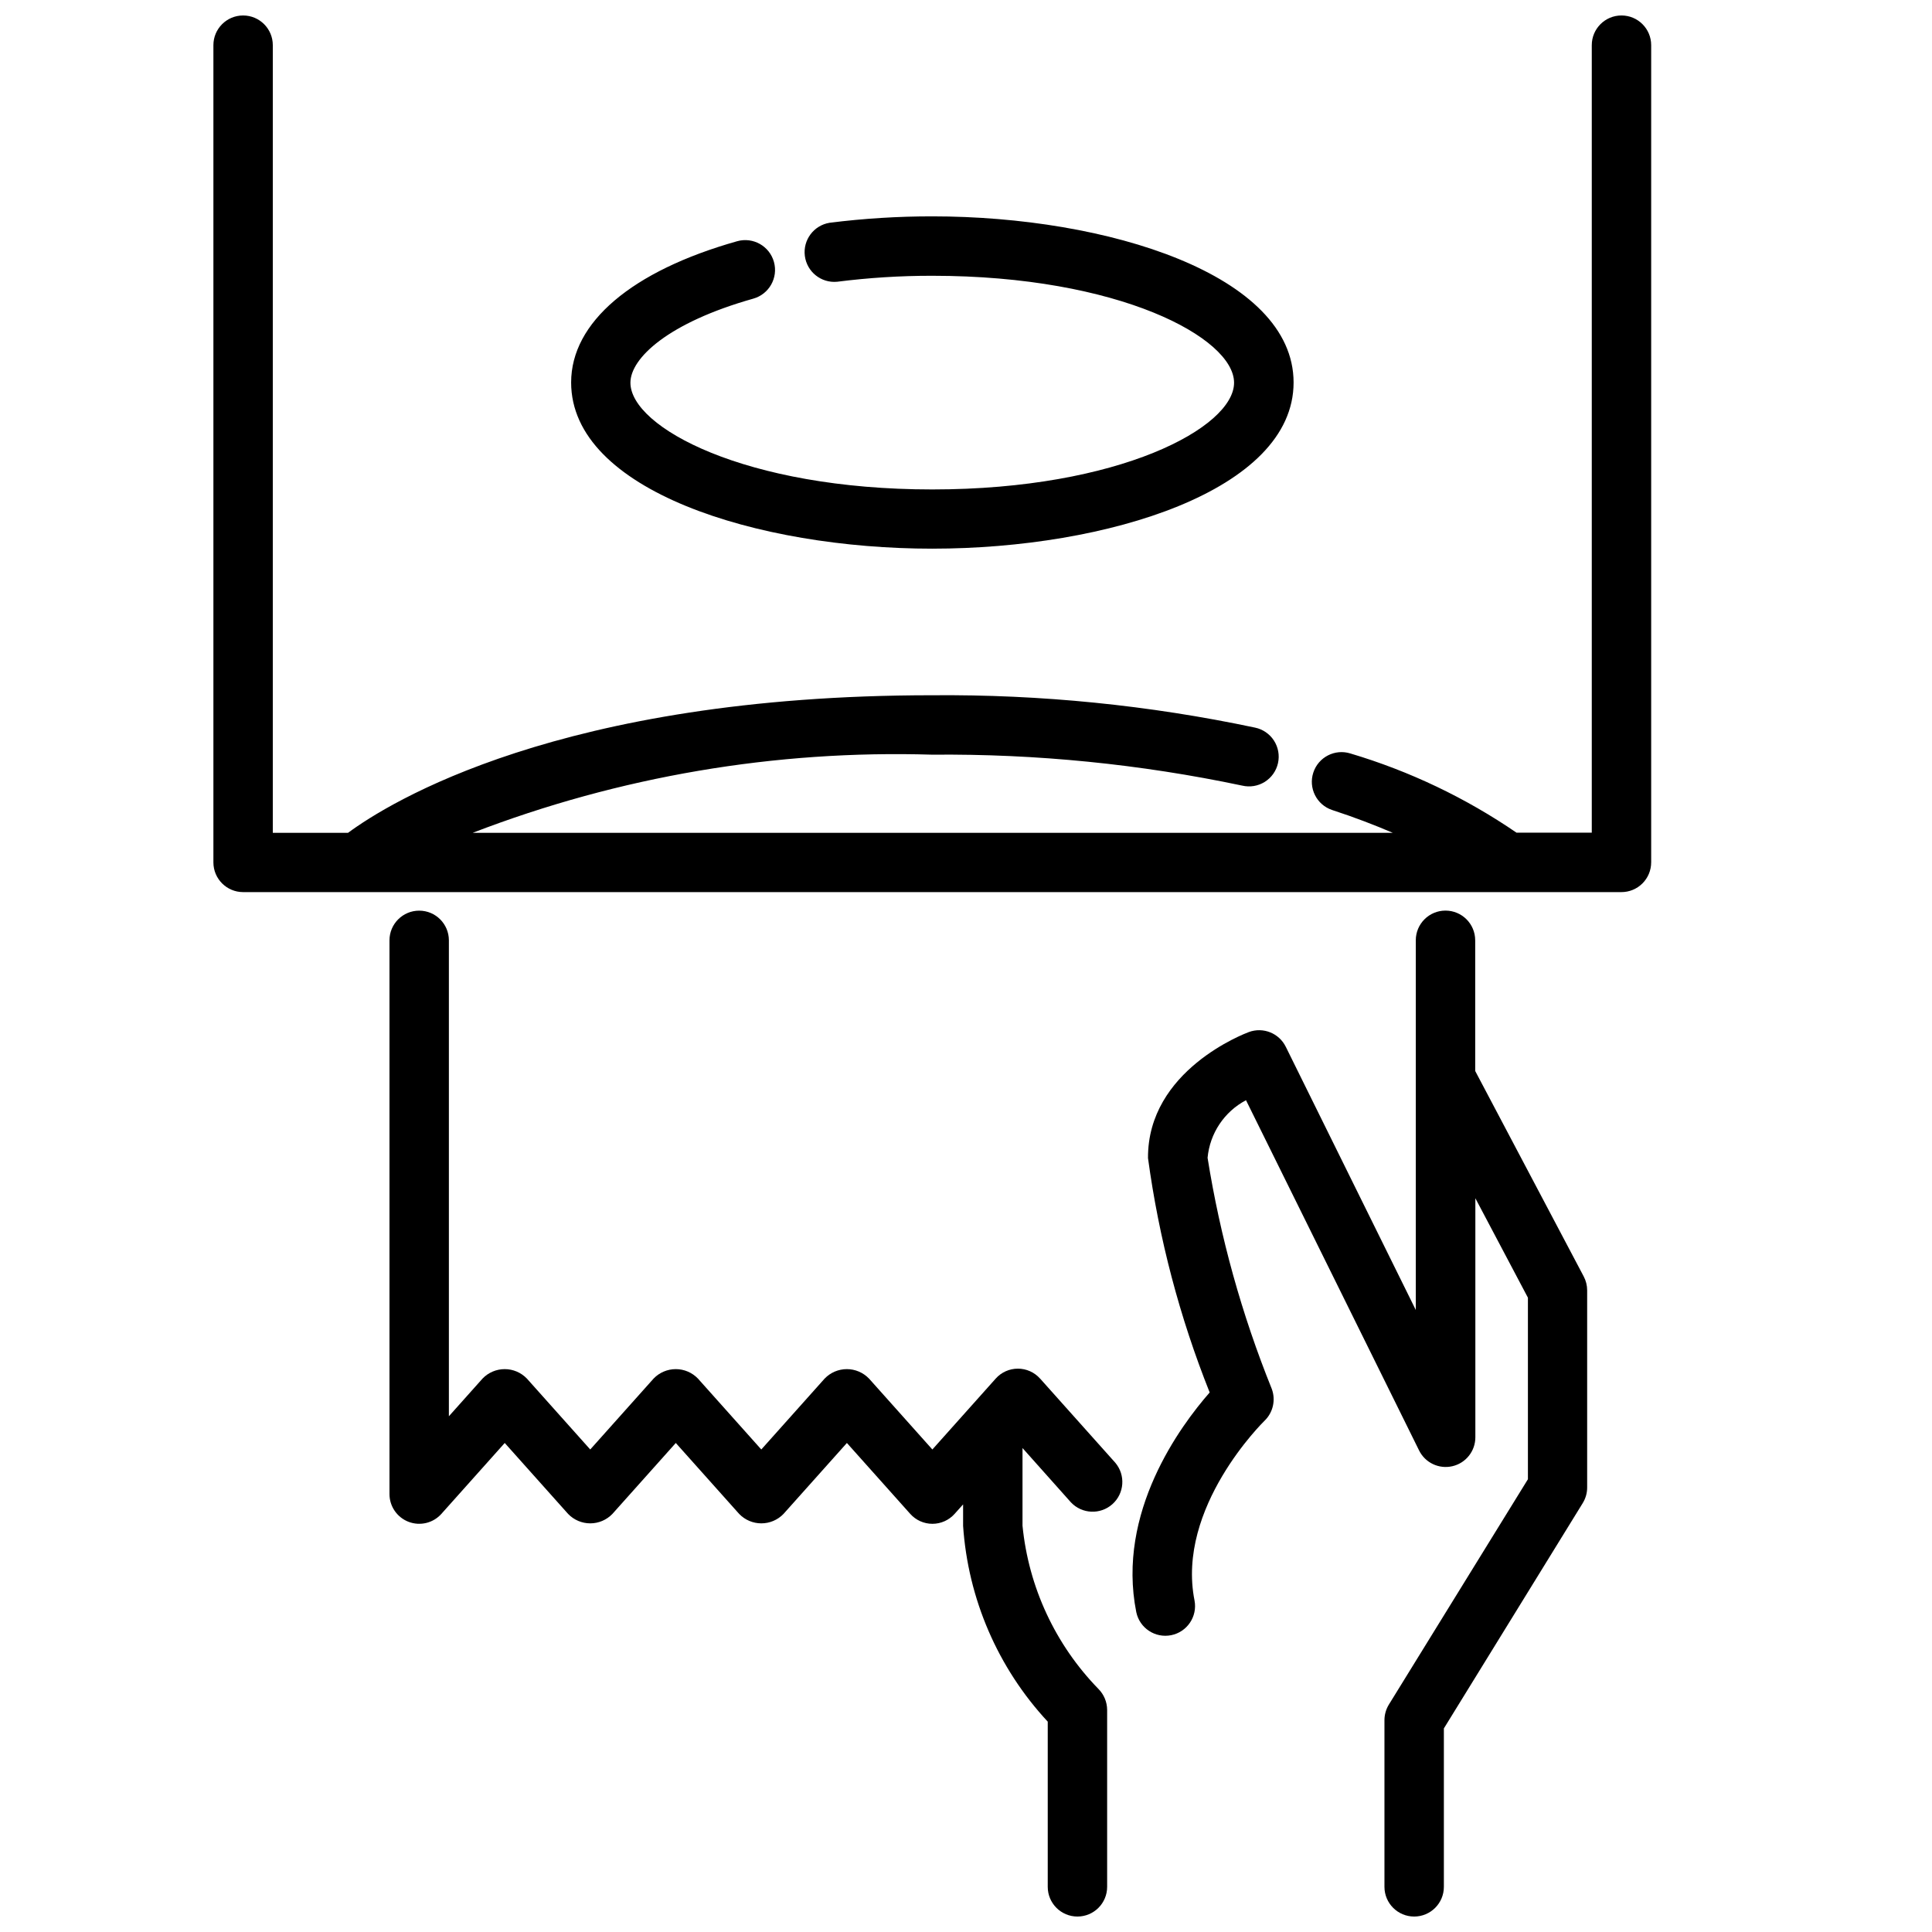 <?xml version="1.0" encoding="UTF-8"?>
<!-- Uploaded to: ICON Repo, www.iconrepo.com, Generator: ICON Repo Mixer Tools -->
<svg width="800px" height="800px" version="1.1" viewBox="144 144 512 512" xmlns="http://www.w3.org/2000/svg">
 <defs>
  <clipPath id="c">
   <path d="m444 385h121v266.9h-121z"/>
  </clipPath>
  <clipPath id="b">
   <path d="m200 148.09h382v232.91h-382z"/>
  </clipPath>
  <clipPath id="a">
   <path d="m247 385h195v266.9h-195z"/>
  </clipPath>
 </defs>
 <g clip-path="url(#c)">
  <path d="m512.07 595.72c-0.766 1.242-1.172 2.676-1.176 4.133v44.18c0 4.348 3.527 7.871 7.875 7.871 4.348 0 7.871-3.523 7.871-7.871v-41.984l36.801-59.711h-0.004c0.77-1.238 1.176-2.668 1.176-4.125v-52.262c0-1.277-0.312-2.539-0.91-3.672l-28.758-54.453v-34.637h-0.004c0-4.348-3.523-7.871-7.871-7.871-4.348 0-7.871 3.523-7.871 7.871v97.969l-34.457-69.758h-0.004c-1.777-3.602-5.988-5.285-9.762-3.902-1.051 0.398-26.891 10.109-26.742 33.418 2.891 21.293 8.379 42.148 16.344 62.105-7.766 8.848-24.73 31.781-19.449 58.23 0.891 4.219 5.008 6.938 9.238 6.094 4.227-0.844 6.992-4.93 6.199-9.168-4.922-24.707 18.316-47.43 18.547-47.664v0.004c2.269-2.191 3.019-5.519 1.91-8.473-7.949-19.699-13.656-40.234-17.004-61.211 0.598-6.481 4.426-12.223 10.184-15.262l45.855 92.785c1.609 3.293 5.281 5.039 8.852 4.203 3.57-0.832 6.09-4.023 6.074-7.688v-63.324l13.93 26.355v48.113z"/>
 </g>
 <g clip-path="url(#b)">
  <path d="m581.58 372.54v-216.57c0-4.348-3.523-7.871-7.871-7.871-4.348 0-7.871 3.523-7.871 7.871v208.7h-19.941c-13.496-9.242-28.348-16.324-44.023-20.992-4.113-1.289-8.5 0.973-9.836 5.074-1.336 4.098 0.875 8.512 4.957 9.895 6.152 2.004 11.41 4.051 16.102 6.055h-243.82c38.801-14.941 80.195-21.98 121.75-20.707 27.602-0.25 55.148 2.5 82.152 8.195 2.051 0.488 4.211 0.133 5.996-0.984 1.785-1.121 3.047-2.906 3.504-4.961 0.461-2.059 0.074-4.211-1.066-5.981-1.145-1.77-2.949-3.008-5.012-3.438-28.129-5.949-56.82-8.824-85.574-8.578-98.727 0-144.18 28.621-154.79 36.453h-19.941v-208.73c0-4.348-3.523-7.871-7.871-7.871-4.348 0-7.871 3.523-7.871 7.871v216.57c0 4.348 3.523 7.875 7.871 7.875h365.25c2.094 0.008 4.106-0.82 5.586-2.297 1.484-1.477 2.316-3.484 2.316-5.578z"/>
 </g>
 <path d="m391.08 289.4c46.414 0 95.734-15.441 95.734-44.031s-49.332-44.031-95.734-44.031c-9.105-0.008-18.199 0.559-27.227 1.699-4.199 0.68-7.102 4.566-6.562 8.785 0.543 4.219 4.332 7.25 8.566 6.844 8.355-1.062 16.77-1.594 25.191-1.582 49.562 0 79.992 16.48 79.992 28.34s-30.438 28.285-79.992 28.285c-49.551 0-79.98-16.48-79.98-28.285 0-6.527 10.066-15.934 32.539-22.273h-0.004c4.207-1.168 6.668-5.527 5.5-9.73-1.168-4.207-5.523-6.668-9.727-5.5-27.973 7.883-44.02 21.527-44.02 37.43-0.004 28.609 49.32 44.051 95.723 44.051z"/>
 <g clip-path="url(#a)">
  <path d="m427.81 542.14c2.93 3.109 7.801 3.32 10.988 0.477s3.527-7.711 0.77-10.973l-19.941-22.316-0.004 0.004c-1.496-1.672-3.629-2.625-5.871-2.625-2.242 0-4.379 0.953-5.871 2.625l-16.793 18.797-16.793-18.797h-0.004c-1.535-1.598-3.656-2.5-5.871-2.5-2.219 0-4.336 0.902-5.875 2.5l-16.793 18.797-16.793-18.797c-1.535-1.598-3.656-2.5-5.871-2.5-2.219 0-4.336 0.902-5.875 2.5l-16.793 18.797-16.793-18.797c-1.535-1.598-3.656-2.5-5.871-2.5-2.219 0-4.34 0.902-5.875 2.5l-8.922 9.992v-126.12c0-4.348-3.523-7.871-7.871-7.871s-7.871 3.523-7.871 7.871v146.75c0.008 3.262 2.023 6.184 5.07 7.348 3.051 1.164 6.5 0.328 8.68-2.102l16.793-18.797 16.793 18.797c1.535 1.598 3.656 2.504 5.875 2.504 2.215 0 4.336-0.906 5.871-2.504l16.793-18.797 16.793 18.797c1.539 1.602 3.66 2.504 5.879 2.504s4.34-0.902 5.879-2.504l16.793-18.797 16.793 18.797c1.496 1.672 3.633 2.625 5.871 2.625 2.242 0 4.379-0.953 5.875-2.625l2.258-2.519v5.637h-0.004c1.297 19.375 9.215 37.711 22.434 51.938v43.777c0 4.348 3.523 7.871 7.871 7.871s7.871-3.523 7.871-7.871v-46.875c-0.008-2.09-0.836-4.09-2.309-5.574-11.422-11.723-18.516-26.977-20.121-43.266v-20.57z"/>
 </g>
</svg>